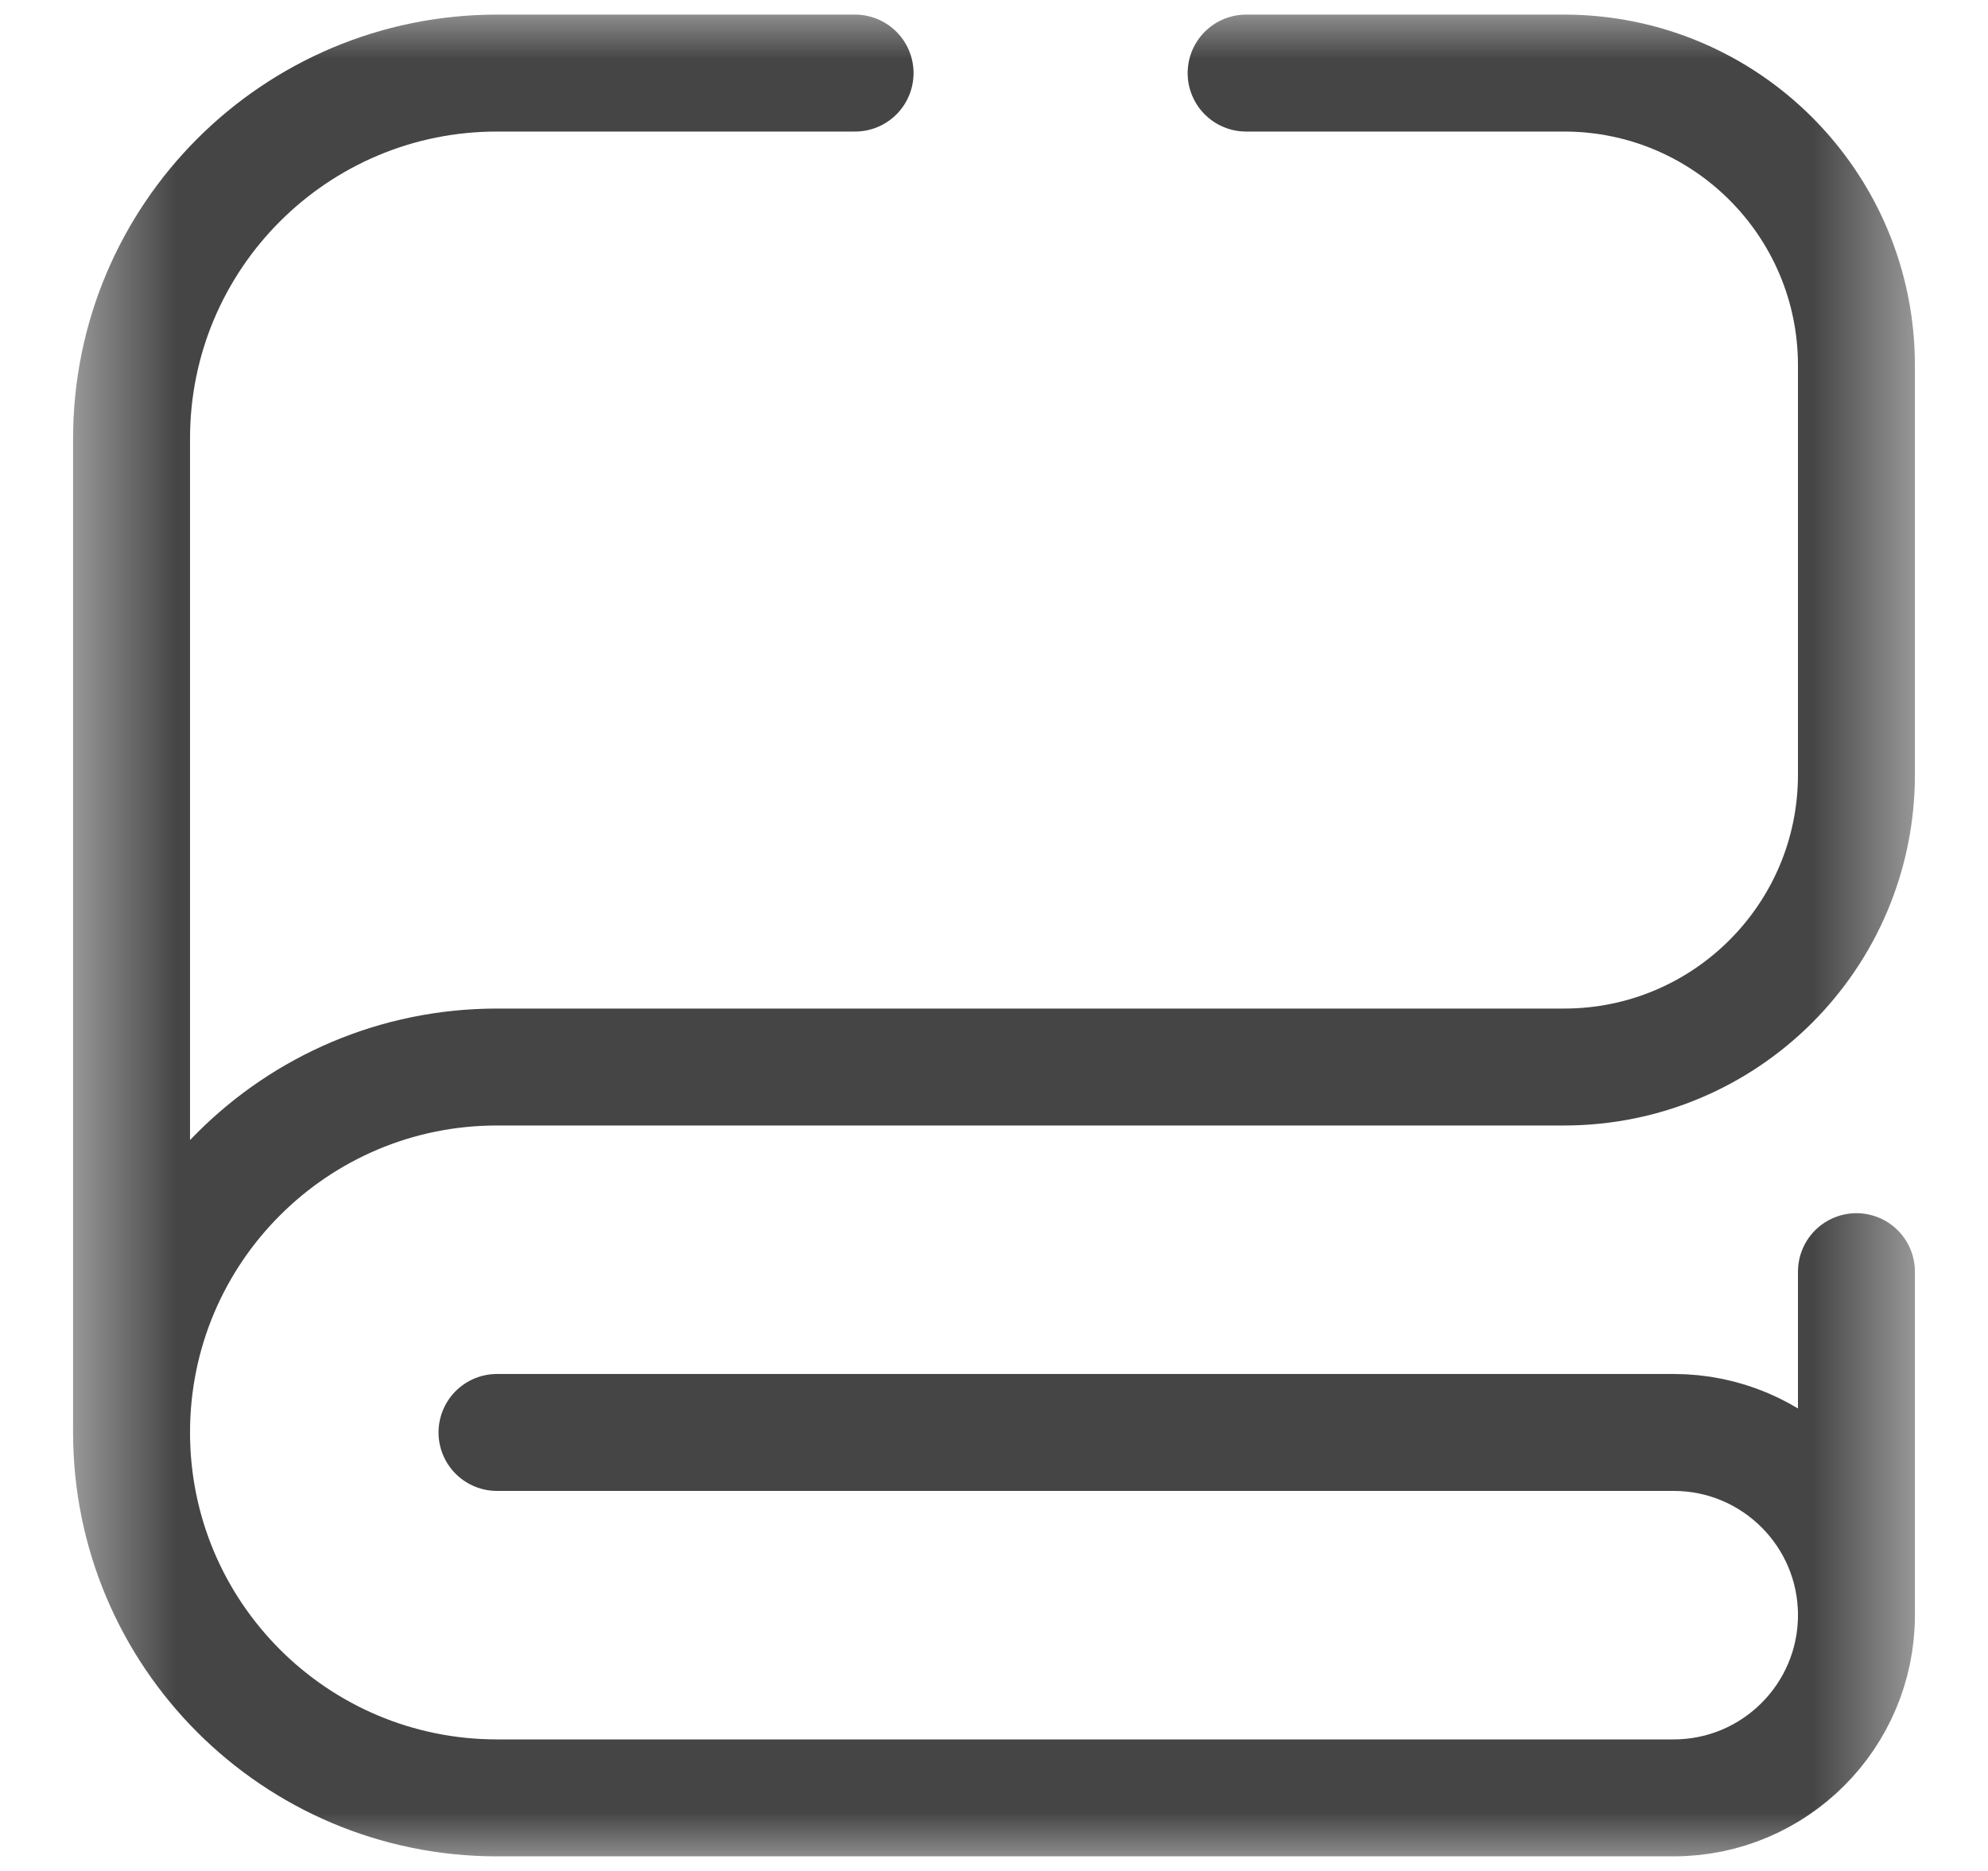 <svg width="17" height="16" viewBox="0 0 17 16" fill="none" xmlns="http://www.w3.org/2000/svg">
<g clip-path="url(#clip0_2032_183)">
<mask id="mask0_2032_183" style="mask-type:luminance" maskUnits="userSpaceOnUse" x="0" y="0" width="17" height="16">
<path d="M0.5 9.53674e-07H16.5V16H0.5V9.53674e-07Z" fill="white"/>
</mask>
<g mask="url(#mask0_2032_183)">
<path d="M4.25 12.25H14.312C15.175 12.25 15.875 12.95 15.875 13.812C15.875 14.675 15.175 15.375 14.312 15.375H4.25C2.524 15.375 1.125 13.976 1.125 12.25V3.75C1.125 2.024 2.524 0.625 4.25 0.625H7.312" stroke="#454545" stroke-miterlimit="10" stroke-linecap="round" stroke-linejoin="round"/>
<path d="M1.125 12.25C1.125 10.524 2.524 9.125 4.25 9.125H13.375C14.756 9.125 15.875 8.006 15.875 6.625V3.125C15.875 1.744 14.756 0.625 13.375 0.625H10.656" stroke="#454545" stroke-miterlimit="10" stroke-linecap="round" stroke-linejoin="round"/>
<path d="M15.875 13.812V10.875" stroke="#454545" stroke-miterlimit="10" stroke-linecap="round" stroke-linejoin="round"/>
</g>
</g>
<defs>
<clipPath id="clip0_2032_183">
<rect width="16" height="16" fill="white" transform="translate(0.5)"/>
</clipPath>
</defs>
</svg>
